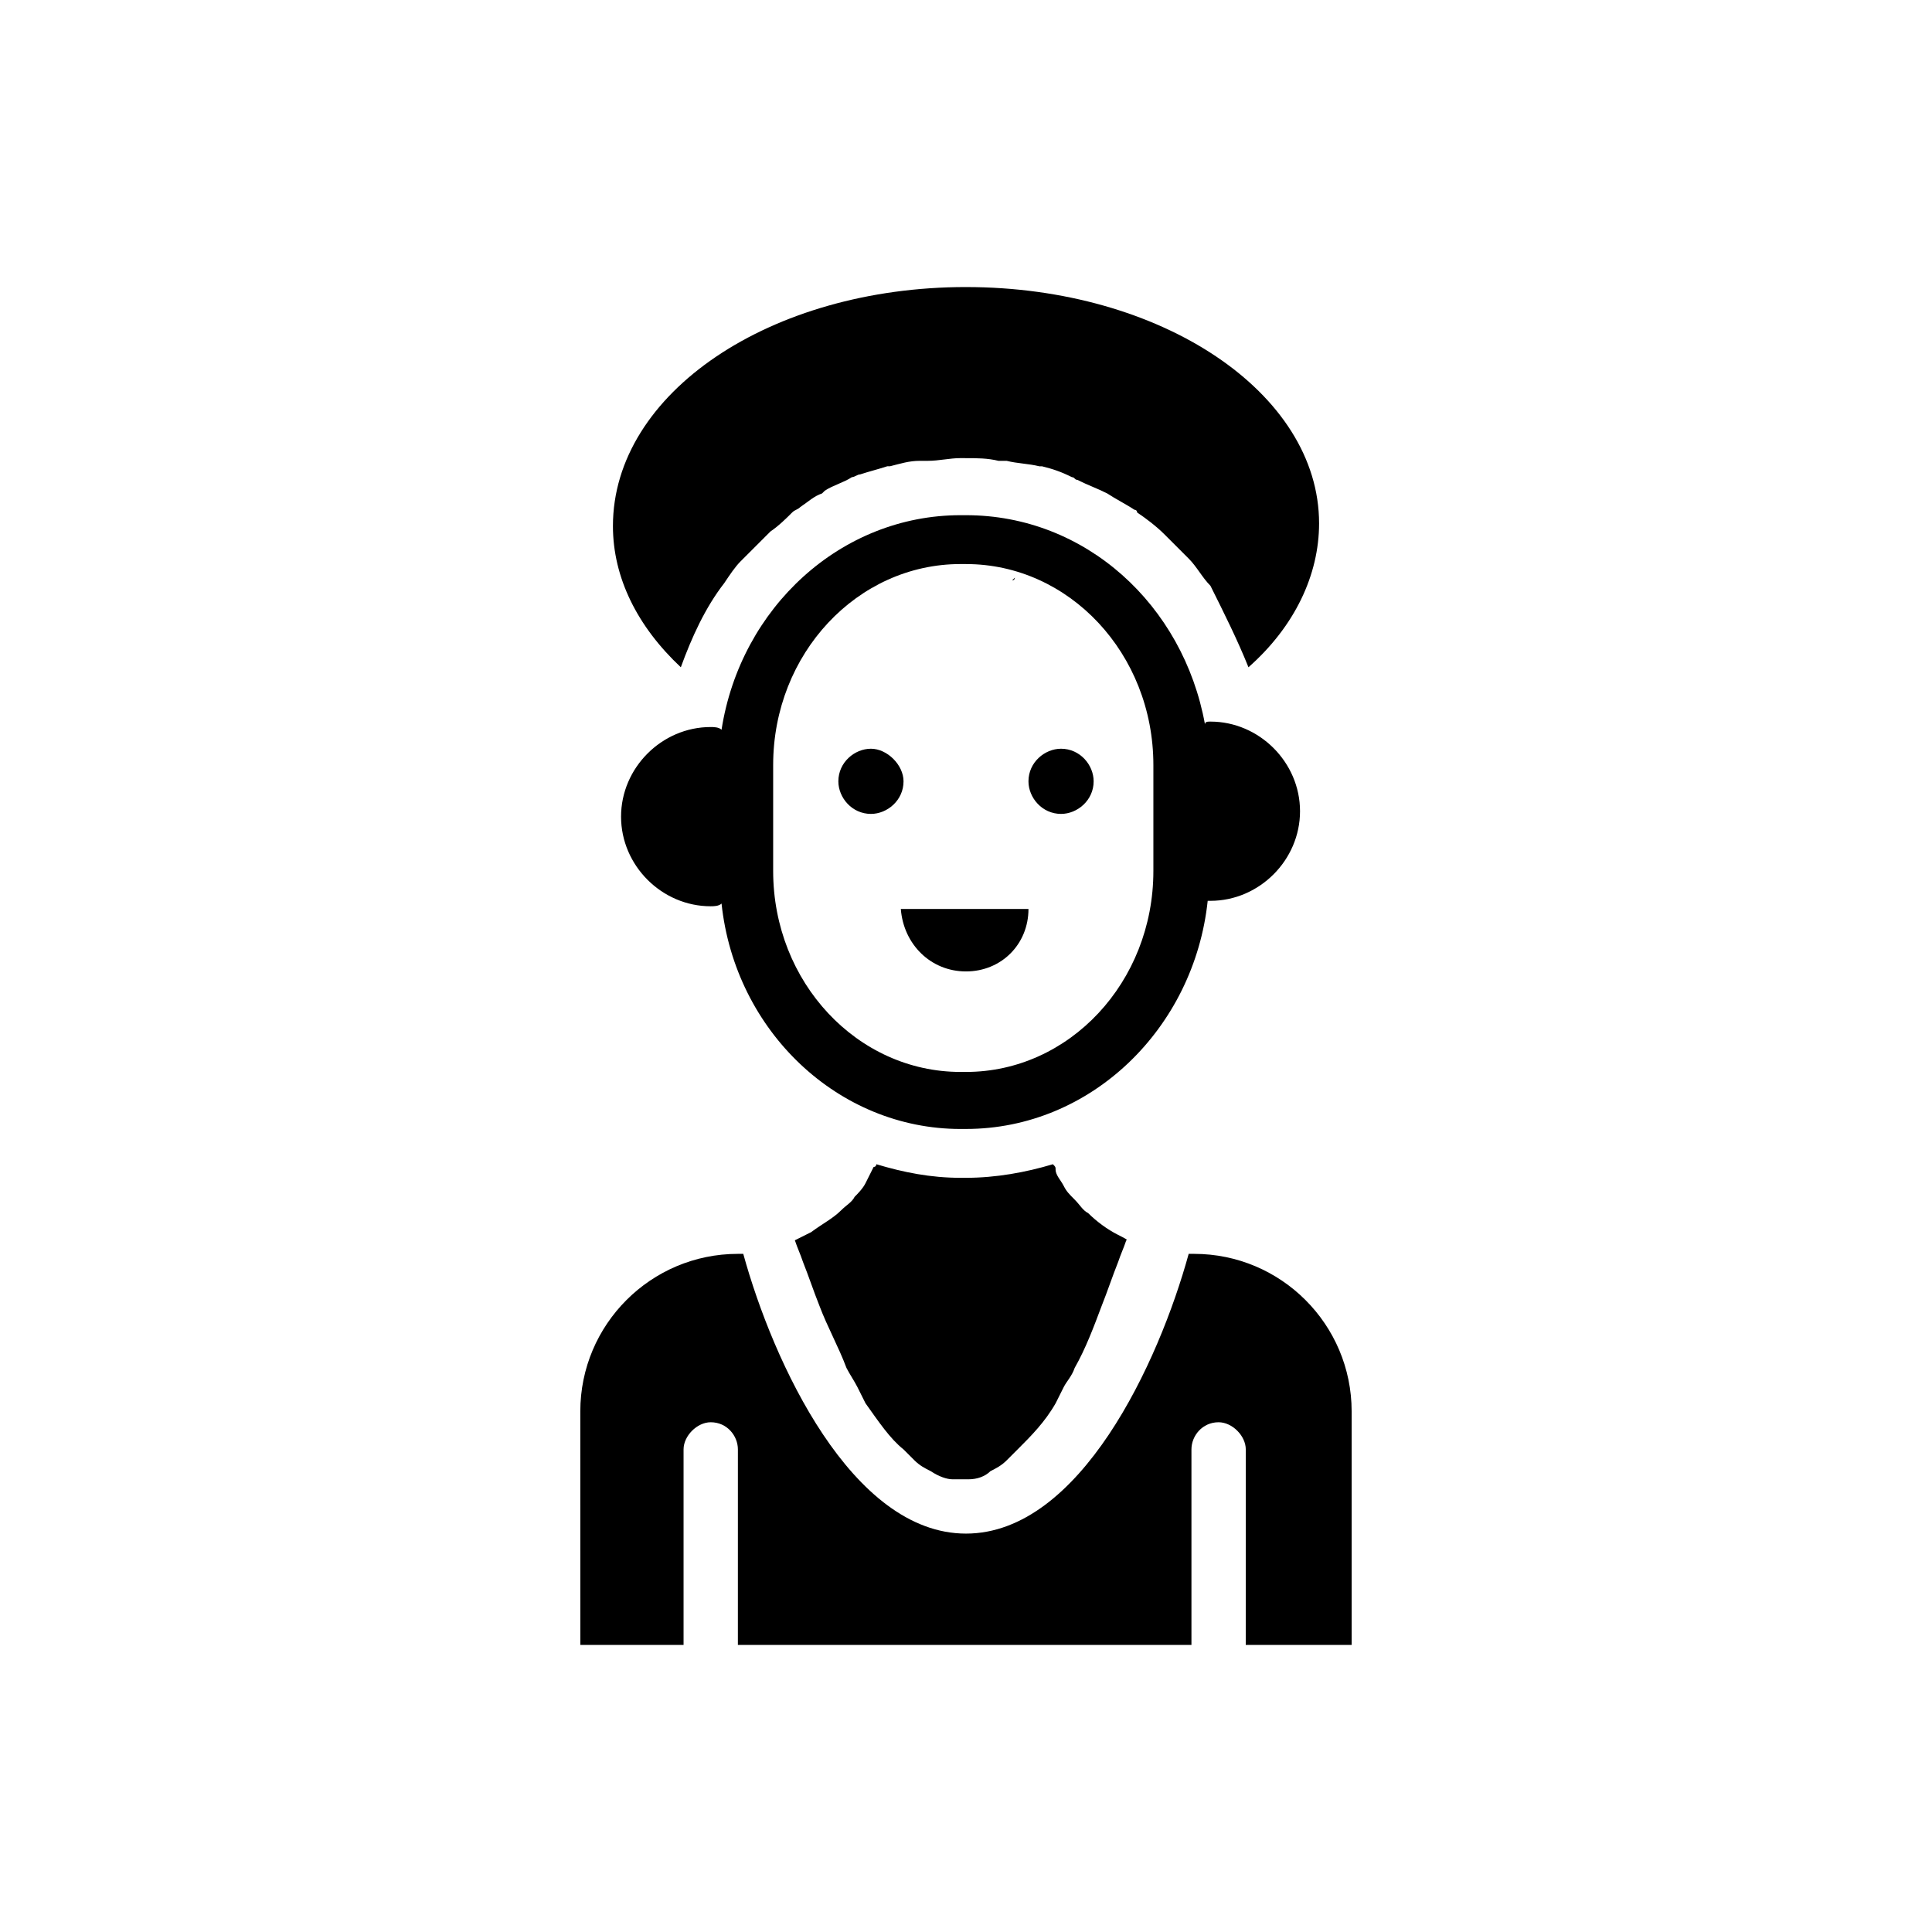 <?xml version="1.0" encoding="UTF-8"?>
<!-- Uploaded to: ICON Repo, www.svgrepo.com, Generator: ICON Repo Mixer Tools -->
<svg fill="#000000" width="800px" height="800px" version="1.1" viewBox="144 144 512 512" xmlns="http://www.w3.org/2000/svg">
 <g>
  <path d="m400 220.07c-51.82 0-93.566 28.07-93.566 63.336 0 13.676 6.477 26.629 17.992 37.426 2.879-7.918 6.477-15.836 11.516-22.312 1.441-2.16 2.879-4.32 4.32-5.758l2.16-2.16c1.441-1.441 2.879-2.879 4.32-4.32l1.441-1.441c2.16-1.441 4.32-3.598 5.758-5.039 0.719-0.719 1.441-0.719 2.16-1.441 2.16-1.441 3.598-2.879 5.758-3.598l0.719-0.719c2.16-1.441 5.039-2.16 7.199-3.598 0.719 0 1.441-0.719 2.16-0.719 2.16-0.719 5.039-1.441 7.199-2.16h0.719c2.879-0.719 5.039-1.441 7.918-1.441h2.16c2.879 0 5.758-0.719 8.637-0.719l1.43 0.008c2.879 0 5.758 0 8.637 0.719h2.16c2.879 0.719 5.758 0.719 8.637 1.441h0.719c2.879 0.719 5.039 1.441 7.918 2.879 0.719 0 0.719 0.719 1.441 0.719 2.879 1.441 5.039 2.16 7.918 3.598 2.16 1.441 5.039 2.879 7.199 4.32 0 0 0.719 0 0.719 0.719 2.16 1.441 5.039 3.598 7.199 5.758s4.32 4.32 6.477 6.477c2.16 2.16 3.598 5.039 5.758 7.199 3.59 7.195 7.191 14.395 10.07 21.59 12.234-10.797 18.715-24.473 18.715-38.145-0.004-34.547-41.746-62.617-93.566-62.617z"/>
  <path d="m374.81 342.42c-4.32 0-8.637 3.598-8.637 8.637 0 4.32 3.598 8.637 8.637 8.637 4.32 0 8.637-3.598 8.637-8.637 0-4.32-4.32-8.637-8.637-8.637z"/>
  <path d="m425.19 342.42c-4.32 0-8.637 3.598-8.637 8.637 0 4.32 3.598 8.637 8.637 8.637 4.32 0 8.637-3.598 8.637-8.637 0-4.32-3.598-8.637-8.637-8.637z"/>
  <path d="m400 401.44c9.355 0 16.555-7.199 16.555-16.555h-33.828c0.719 9.359 7.914 16.555 17.273 16.555z"/>
  <path d="m412.95 297.08s0 0.719-0.719 0.719z"/>
  <path d="m502.2 579.93v-61.898c0-23.031-18.715-41.746-41.746-41.746h-1.441c-7.918 28.789-28.789 74.133-59.02 74.133-30.23 0-51.102-45.344-59.02-74.133h-1.441c-23.031 0-41.746 18.715-41.746 41.746l0.012 61.898h27.352v-51.82c0-3.598 3.598-7.199 7.199-7.199 4.32 0 7.199 3.598 7.199 7.199l-0.004 51.82h120.2v-51.82c0-3.598 2.879-7.199 7.199-7.199 3.598 0 7.199 3.598 7.199 7.199l-0.008 51.82z"/>
  <path d="m440.3 471.25c-2.879-1.441-5.758-3.598-7.918-5.758-1.441-0.719-2.16-2.16-3.598-3.598-1.441-1.441-2.16-2.16-2.879-3.598-0.719-1.441-2.16-2.879-2.16-4.32 0-0.719 0-0.719-0.719-1.441-7.199 2.16-15.113 3.598-23.031 3.598h-1.441c-7.918 0-15.113-1.441-22.312-3.598 0 0 0 0.719-0.719 0.719-0.719 1.441-1.441 2.879-2.16 4.32-0.719 1.441-2.16 2.879-2.879 3.598-0.719 1.441-2.16 2.16-3.598 3.598-2.16 2.16-5.039 3.598-7.918 5.758-1.441 0.719-2.879 1.441-4.32 2.16 0.719 2.16 1.441 3.598 2.16 5.758 1.441 3.598 2.879 7.918 4.32 11.516 2.16 5.758 5.039 10.797 7.199 16.555 0.719 1.441 2.16 3.598 2.879 5.039 0.719 1.441 1.441 2.879 2.16 4.32 3.598 5.039 6.477 9.355 10.078 12.234l2.879 2.879c1.441 1.441 2.879 2.16 4.32 2.879 2.16 1.441 4.32 2.16 5.758 2.16h2.16 2.16c2.16 0 4.32-0.719 5.758-2.16 1.441-0.719 2.879-1.441 4.32-2.879l2.879-2.879c3.598-3.598 7.199-7.199 10.078-12.234 0.719-1.441 1.441-2.879 2.16-4.32 0.719-1.441 2.16-2.879 2.879-5.039 2.879-5.039 5.039-10.797 7.199-16.555 1.441-3.598 2.879-7.918 4.32-11.516 0.719-2.16 1.441-3.598 2.16-5.758 0.703 0.004-0.738-0.715-2.176-1.438z"/>
  <path d="m464.77 382.73c12.957 0 23.75-10.797 23.75-23.75 0-12.957-10.797-23.75-23.75-23.75-0.719 0-1.441 0-1.441 0.719-5.758-31.668-31.668-55.418-63.336-55.418h-1.441c-31.668 0-58.297 24.473-63.336 56.859-0.719-0.719-2.16-0.719-2.879-0.719-12.957 0-23.75 10.797-23.75 23.75 0 12.957 10.797 23.75 23.75 23.75 0.719 0 2.16 0 2.879-0.719 3.598 33.828 30.949 59.738 63.336 59.738l1.445-0.004c33.109 0 60.457-26.629 64.055-60.457h0.719zm-15.113-33.828v25.91c0 29.508-22.312 53.262-49.66 53.262h-1.441c-27.352 0-49.66-23.75-49.66-53.262v-28.07c0-29.508 22.312-53.262 49.66-53.262l1.441 0.004c27.352 0 49.66 23.75 49.66 53.262v0.719 1.438z"/>
 </g>
</svg>